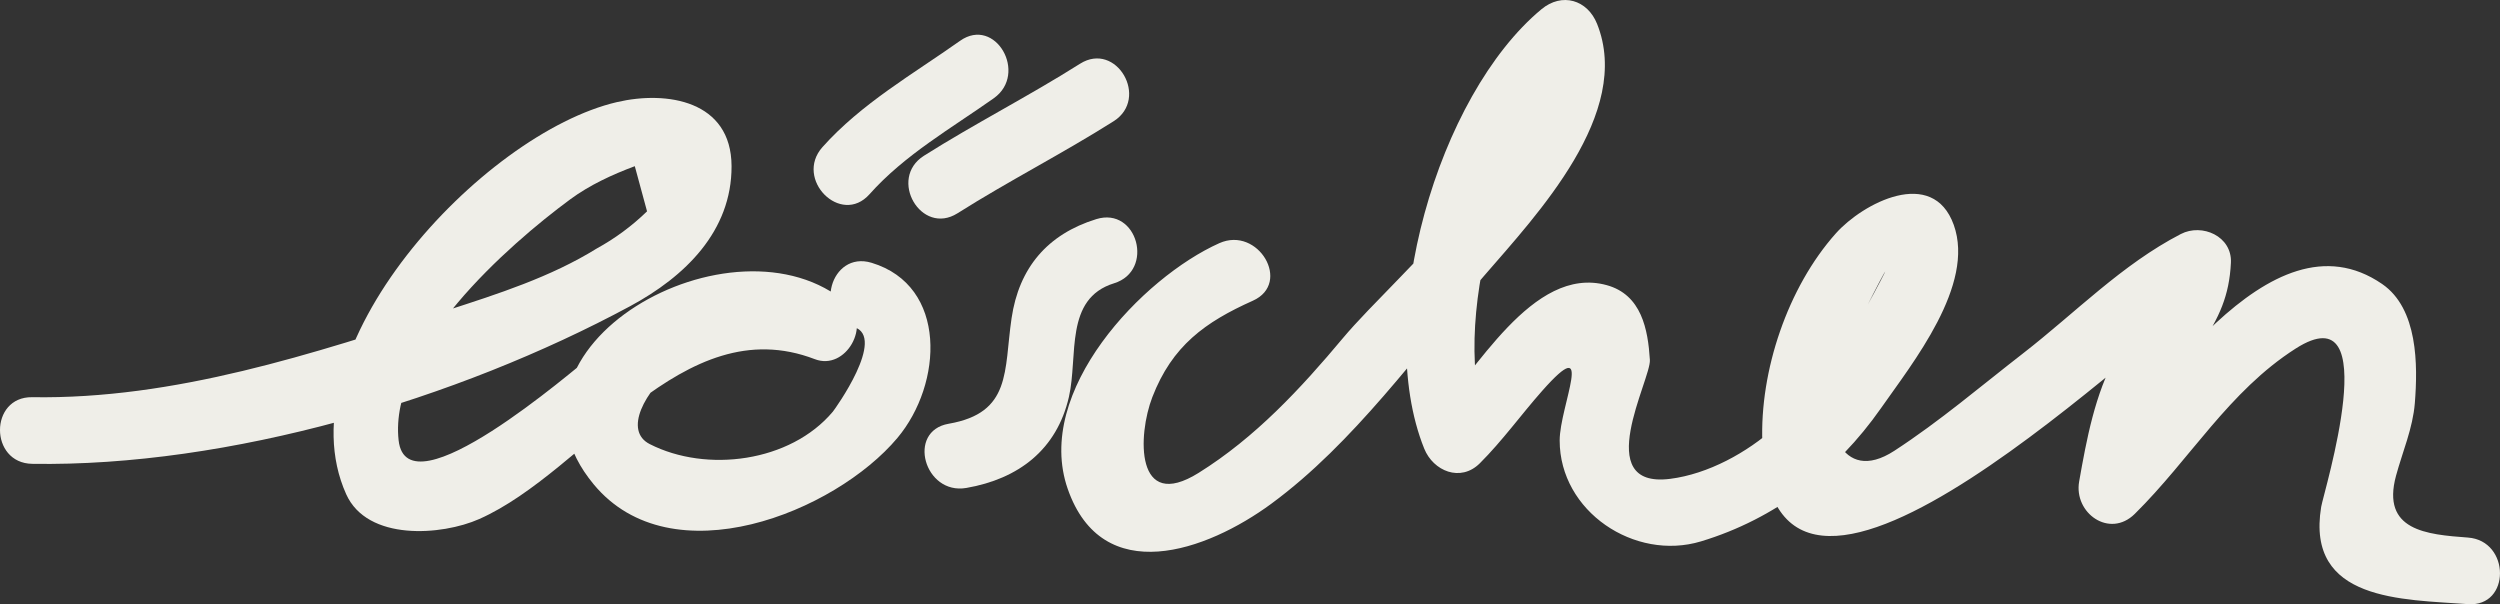 <?xml version="1.0" encoding="utf-8"?>
<!-- Generator: Adobe Illustrator 16.0.0, SVG Export Plug-In . SVG Version: 6.00 Build 0)  -->
<!DOCTYPE svg PUBLIC "-//W3C//DTD SVG 1.1//EN" "http://www.w3.org/Graphics/SVG/1.1/DTD/svg11.dtd">
<svg version="1.1" id="Layer_2" xmlns="http://www.w3.org/2000/svg" xmlns:xlink="http://www.w3.org/1999/xlink" x="0px" y="0px"
	 width="112.67px" height="27.23px" viewBox="-32.598 5.975 112.67 27.23" enable-background="new -32.598 5.975 112.67 27.23"
	 xml:space="preserve">
<rect x="-32.598" y="5.975" width="112.67" height="27.23" fill="#333333" stroke="none"/>
<g>
	<g>
		<path fill="#EFEEE8" d="M-31.147,26.879c8.851,0.143,19.14-2.897,26.95-7.106c2.472-1.332,4.579-3.378,4.569-6.311
			c-0.01-2.959-2.919-3.407-5.159-2.887c-6.091,1.416-15.135,11.138-12.211,17.669c0.954,2.129,4.311,1.871,5.998,1.123
			c4.892-2.17,9.134-9.505,15.125-7.205c1.399,0.537,2.564-1.549,1.459-2.507c-5.062-4.39-16.52,2.005-11.423,8.151
			c3.513,4.237,10.876,1.252,13.684-2.092c2.05-2.44,2.273-6.859-1.164-7.896c-1.857-0.561-2.645,2.335-0.798,2.893
			c1.492,0.449-0.863,3.719-0.947,3.818c-1.915,2.279-5.696,2.765-8.254,1.459c-2.329-1.188,3.503-7.055,6.781-4.213
			c0.486-0.836,0.973-1.671,1.459-2.507c-3.947-1.515-7.693,0.296-10.856,2.742c-0.789,0.61-8.322,7.175-8.699,3.812
			c-0.458-4.074,4.955-8.814,7.73-10.86c0.879-0.648,1.898-1.117,2.914-1.497c0.184,0.679,0.368,1.357,0.552,2.035
			c-0.684,0.663-1.442,1.223-2.274,1.679c-2.063,1.28-4.453,2.045-6.75,2.788c-6.048,1.957-12.264,4.012-18.687,3.909
			C-33.083,23.848-33.08,26.848-31.147,26.879L-31.147,26.879z"/>
	</g>
</g>
<g>
	<g>
		<path fill="#EFEEE8" d="M6.589,14.729c1.585-1.779,3.672-2.962,5.599-4.325c1.565-1.107,0.069-3.71-1.515-2.591
			c-2.127,1.504-4.456,2.83-6.206,4.794C3.186,14.047,5.3,16.177,6.589,14.729L6.589,14.729z"/>
	</g>
</g>
<g>
	<g>
		<path fill="#EFEEE8" d="M10.557,15.586c2.301-1.455,4.731-2.69,7.032-4.146c1.63-1.031,0.126-3.628-1.514-2.591
			c-2.301,1.456-4.731,2.691-7.033,4.146C7.412,14.026,8.916,16.623,10.557,15.586L10.557,15.586z"/>
	</g>
</g>
<g>
	<g>
		<path fill="#EFEEE8" d="M16.811,15.85c-2.203,0.681-3.487,2.196-3.82,4.47c-0.348,2.369,0.007,4.26-2.836,4.753
			c-1.903,0.33-1.094,3.221,0.798,2.893c2.352-0.408,4.079-1.726,4.623-4.103c0.422-1.844-0.214-4.426,2.034-5.121
			C19.451,18.173,18.665,15.277,16.811,15.85L16.811,15.85z"/>
	</g>
</g>
<g>
	<g>
		<path fill="#EFEEE8" d="M22.355,16.934c-3.46,1.548-8.367,6.673-6.833,11.074c1.563,4.485,6.253,2.82,9.182,0.665
			c3.711-2.73,6.585-6.799,9.582-10.266c2.395-2.77,6.702-7.329,5.094-11.354c-0.437-1.092-1.584-1.428-2.507-0.662
			c-4.688,3.891-7.602,14.049-5.285,19.801c0.408,1.014,1.638,1.528,2.507,0.662c1.012-1.008,1.859-2.189,2.806-3.26
			c2.441-2.761,0.792,0.691,0.792,2.232c0,3.2,3.382,5.45,6.369,4.548c3.34-1.009,6.112-3.146,8.104-5.991
			c1.435-2.052,4.262-5.564,3.287-8.275c-0.95-2.639-4.097-0.975-5.309,0.381c-2.178,2.438-3.439,6.211-3.316,9.435
			c0.459,12.046,17.748-5.456,20.375-6.814c-0.752-0.432-1.505-0.864-2.257-1.295c-0.075,1.542-1.462,2.923-2.183,4.217
			c-0.945,1.695-1.326,3.758-1.658,5.644c-0.25,1.418,1.368,2.583,2.507,1.459c2.499-2.467,4.237-5.526,7.25-7.45
			c4.077-2.604,1.258,6.479,1.15,7.137c-0.698,4.26,3.678,4.164,6.616,4.38c1.931,0.142,1.917-2.859,0-3
			c-1.861-0.137-3.913-0.31-3.242-2.786c0.296-1.091,0.757-2.138,0.848-3.277c0.136-1.709,0.144-4.253-1.474-5.365
			c-5.11-3.511-10.429,5.436-13.27,8.241c0.836,0.486,1.671,0.973,2.507,1.459c0.447-2.539,1.133-4.744,2.576-6.916
			c0.847-1.272,1.3-2.256,1.372-3.741c0.058-1.196-1.301-1.79-2.257-1.295c-2.657,1.374-4.751,3.547-7.102,5.372
			c-1.927,1.495-3.76,3.063-5.809,4.397c-2.423,1.578-3.287-1.252-2.67-3.21c0.34-1.079,0.829-2.1,1.335-3.107
			c1.163-2.32,1.288-2.361,0.011-0.039c-1.085,1.972-2.366,3.783-4.037,5.29c-1.271,1.146-3.035,2.115-4.745,2.331
			c-3.596,0.454-0.856-4.485-0.912-5.36c-0.086-1.376-0.374-2.938-1.946-3.37c-3.354-0.922-5.944,4.021-7.84,5.91
			c0.836,0.221,1.671,0.441,2.507,0.662c-1.886-4.685,0.733-13.745,4.514-16.883c-0.836-0.221-1.671-0.441-2.507-0.662
			c1.603,4.011-6.139,10.462-8.555,13.352c-1.916,2.292-3.96,4.491-6.512,6.083c-2.866,1.788-2.746-1.706-2.084-3.416
			c0.895-2.315,2.38-3.382,4.532-4.345C25.633,18.735,24.105,16.151,22.355,16.934L22.355,16.934z"/>
	</g>
</g>
</svg>
